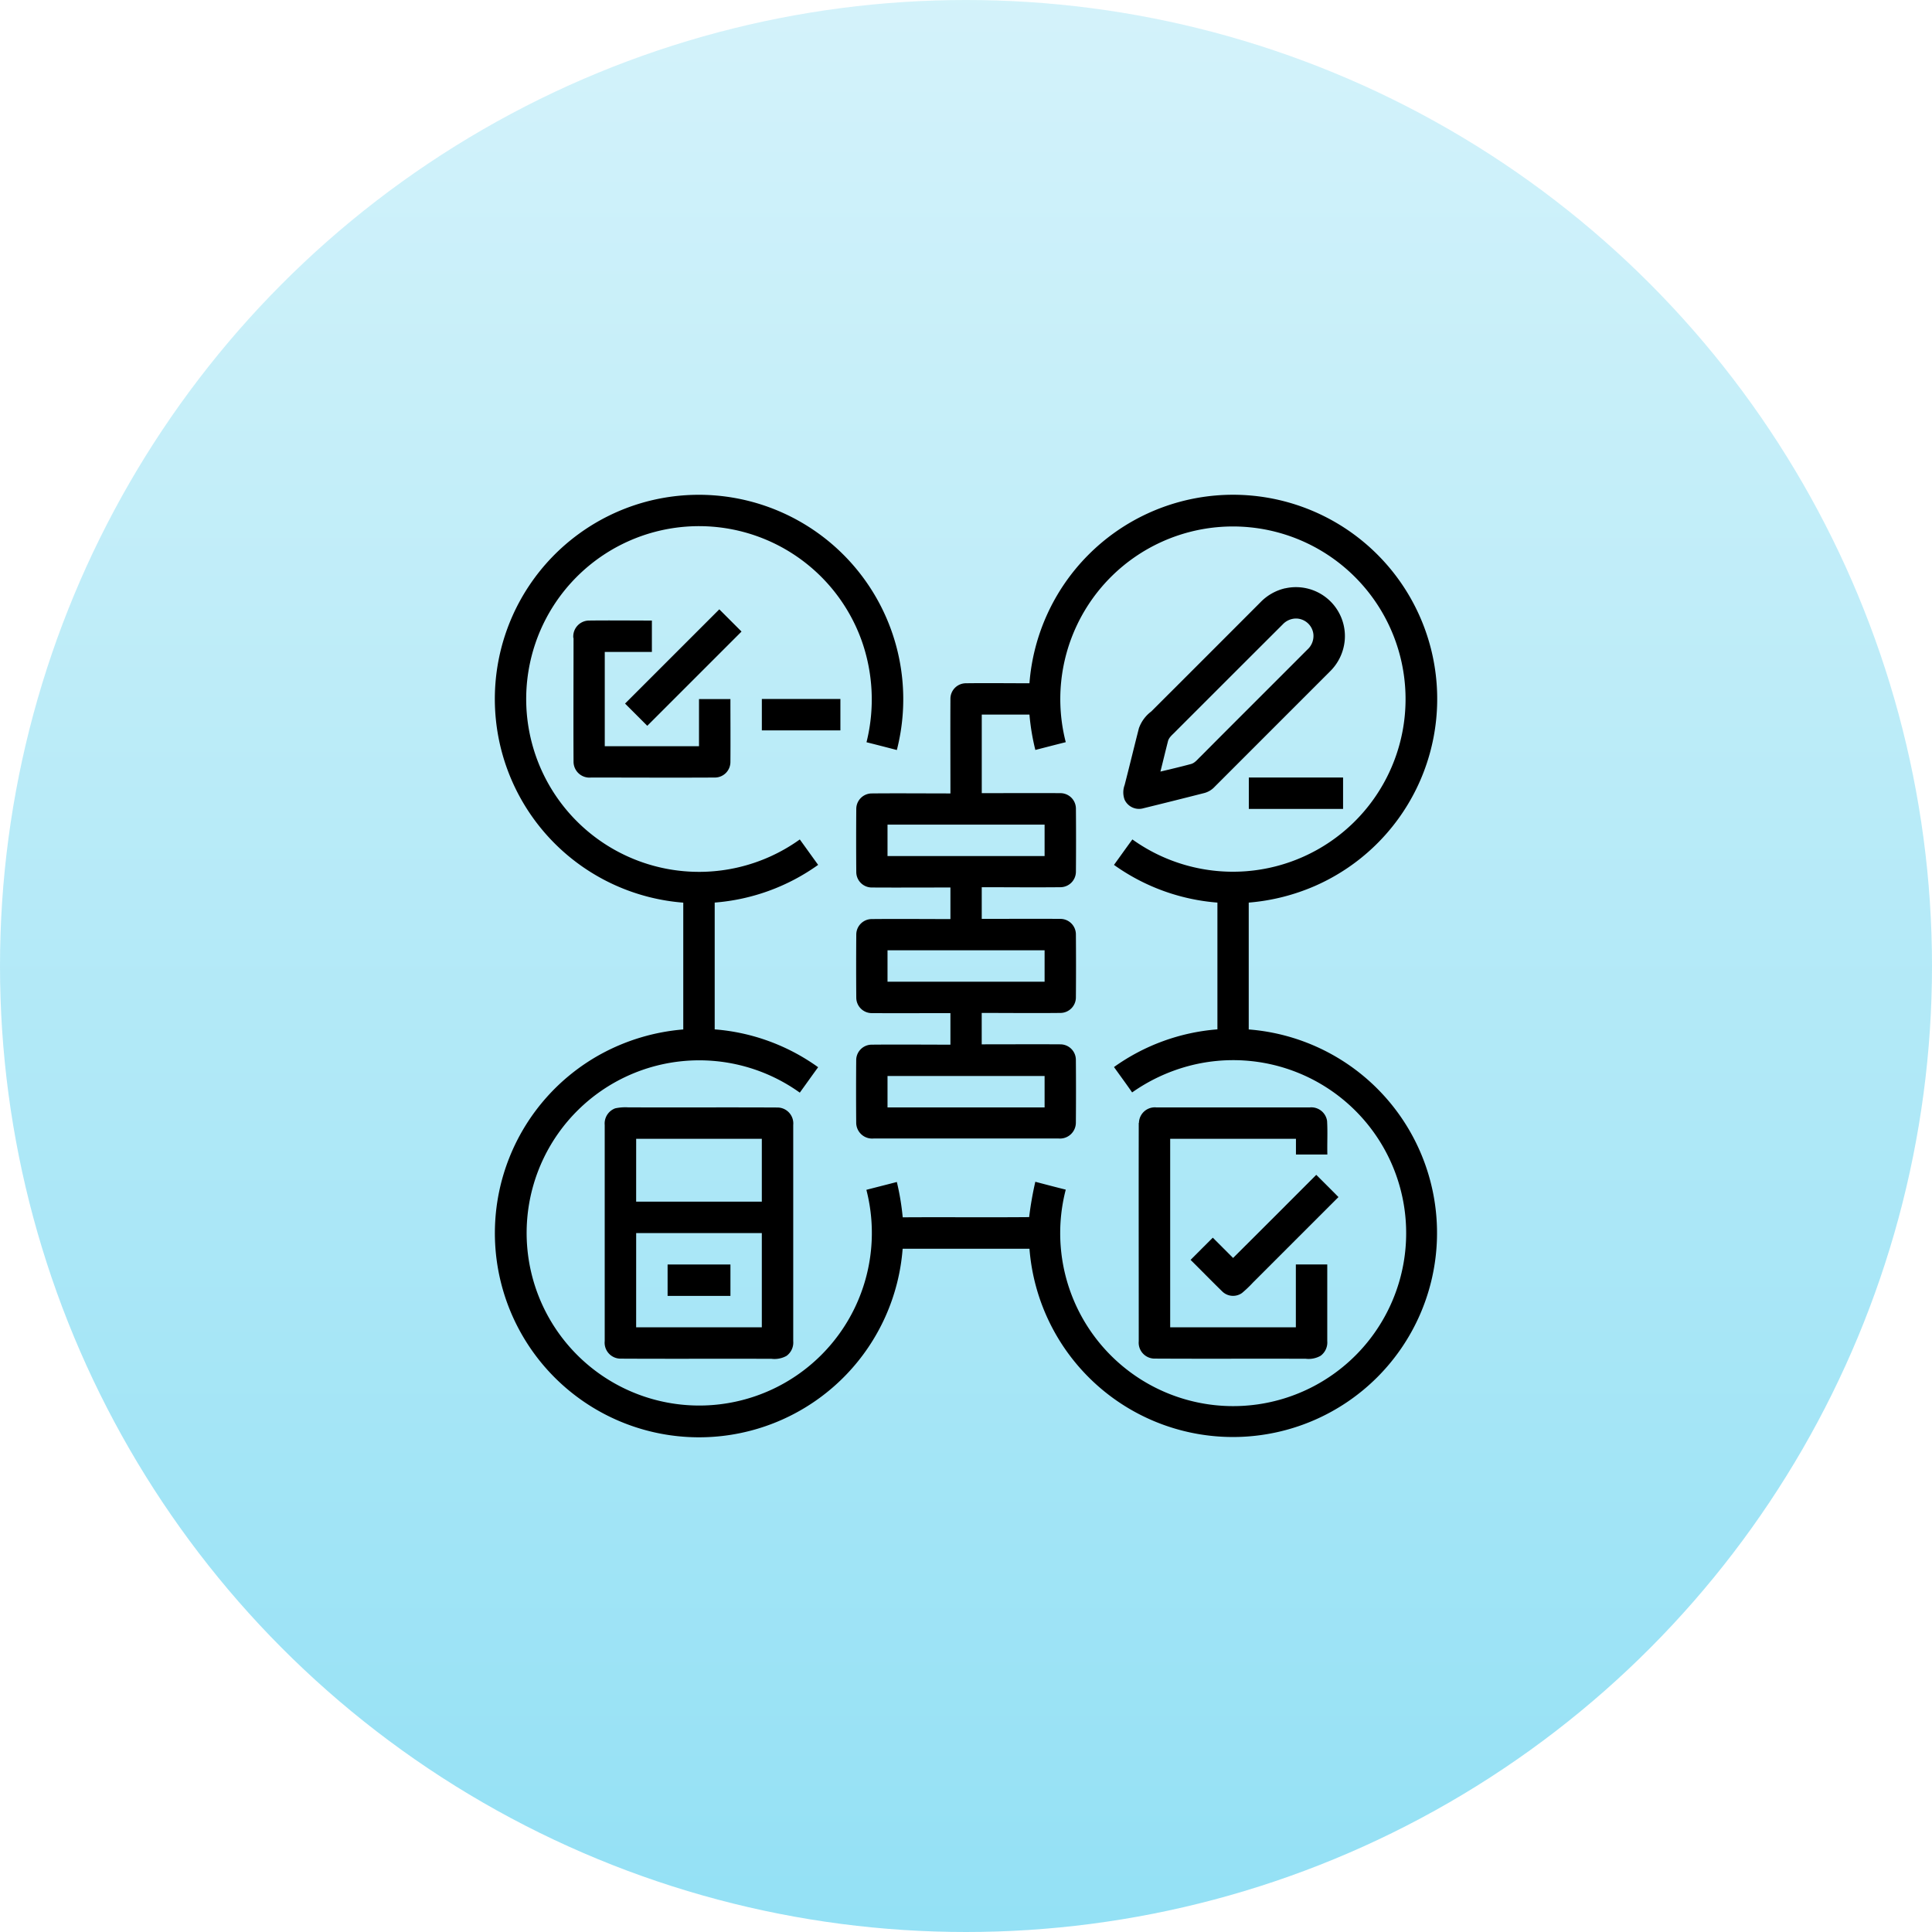 <svg xmlns="http://www.w3.org/2000/svg" xmlns:xlink="http://www.w3.org/1999/xlink" width="82" height="82" viewBox="0 0 82 82">
  <defs>
    <linearGradient id="linear-gradient" x1="0.5" x2="0.5" y2="1" gradientUnits="objectBoundingBox">
      <stop offset="0" stop-color="#c2eef9"/>
      <stop offset="1" stop-color="#66d4f1"/>
    </linearGradient>
    <clipPath id="clip-path">
      <rect id="Rectangle_4466" data-name="Rectangle 4466" width="40" height="40"/>
    </clipPath>
  </defs>
  <g id="MVC_Framework_Support" data-name="MVC Framework Support" transform="translate(-3128 1613)">
    <circle id="Ellipse_28" data-name="Ellipse 28" cx="41" cy="41" r="41" transform="translate(3128 -1613)" opacity="0.7" fill="url(#linear-gradient)"/>
    <g id="Group_8404" data-name="Group 8404" transform="translate(3149 -1592)">
      <g id="Group_8403" data-name="Group 8403" clip-path="url(#clip-path)">
        <path id="Path_10818" data-name="Path 10818" d="M6.255.341a8.676,8.676,0,0,1,10.81,10.492c-.429-.112-.858-.223-1.288-.33a7.484,7.484,0,0,0-.211-4.328A7.334,7.334,0,0,0,1.427,7.5a7.336,7.336,0,0,0,11.519,7.129c.261.359.518.72.778,1.079a8.716,8.716,0,0,1-4.39,1.6q0,2.691,0,5.382a8.672,8.672,0,0,1,4.39,1.606c-.262.358-.518.721-.778,1.079A7.326,7.326,0,1,0,15.772,29.5c.43-.113.863-.22,1.293-.333a10.753,10.753,0,0,1,.249,1.5c1.788-.012,3.578.007,5.366-.009a14.5,14.5,0,0,1,.262-1.5c.43.113.86.226,1.292.334a7.342,7.342,0,1,0,5.185-5.24,7.55,7.55,0,0,0-2.368,1.114c-.251-.363-.513-.718-.77-1.077a8.706,8.706,0,0,1,4.39-1.6V17.309a8.713,8.713,0,0,1-4.39-1.6c.261-.36.518-.723.781-1.081A7.327,7.327,0,1,0,24.234,10.5c-.431.108-.861.22-1.291.33a9.628,9.628,0,0,1-.25-1.5q-1.011,0-2.024,0v3.334c1.113,0,2.226-.007,3.338,0a.659.659,0,0,1,.658.653q.011,1.343,0,2.686a.66.66,0,0,1-.658.653c-1.113.011-2.226,0-3.339,0V18c1.113,0,2.227-.007,3.34,0a.659.659,0,0,1,.656.653q.011,1.34,0,2.682a.66.66,0,0,1-.653.657c-1.114.012-2.229,0-3.344,0v1.333c1.113,0,2.228-.007,3.341,0a.659.659,0,0,1,.655.657q.011,1.338,0,2.675a.675.675,0,0,1-.738.664H16.086a.677.677,0,0,1-.746-.663q-.011-1.338,0-2.677A.659.659,0,0,1,16,23.339c1.113-.011,2.225,0,3.339,0V22c-1.113,0-2.228.007-3.34,0a.659.659,0,0,1-.656-.656q-.011-1.34,0-2.681a.659.659,0,0,1,.652-.655c1.114-.011,2.229,0,3.344,0V16.668c-1.114,0-2.228.007-3.341,0a.659.659,0,0,1-.655-.657q-.011-1.343,0-2.685a.659.659,0,0,1,.656-.65c1.113-.011,2.227,0,3.34,0,0-1.337-.007-2.674,0-4.011A.658.658,0,0,1,19.993,8c.9-.012,1.8,0,2.7,0a8.666,8.666,0,1,1,12.142,8.592A8.839,8.839,0,0,1,32,17.309v5.384A8.662,8.662,0,1,1,22.694,32H17.311A8.666,8.666,0,1,1,4.5,23.741,8.806,8.806,0,0,1,8,22.693V17.311A8.67,8.67,0,0,1,6.255.341M16.669,15.334h6.667V14H16.669Zm0,5.334h6.667V19.334H16.669Zm0,5.334h6.667V24.668H16.669Z" transform="translate(0 0)"/>
        <path id="Path_10819" data-name="Path 10819" d="M326.947,47.092a2.079,2.079,0,0,1,2.529,2.2,2.114,2.114,0,0,1-.638,1.338q-2.439,2.44-4.879,4.88a.923.923,0,0,1-.472.277q-1.275.325-2.553.638a.674.674,0,0,1-.8-.359.889.889,0,0,1,0-.626c.206-.8.4-1.606.605-2.408a1.518,1.518,0,0,1,.523-.712q2.318-2.313,4.63-4.63a2.123,2.123,0,0,1,1.053-.6m-.115,1.546q-2.269,2.265-4.536,4.533c-.122.132-.289.246-.326.434-.108.421-.208.844-.315,1.266.423-.1.848-.2,1.268-.313.187-.038.3-.2.433-.324,1.508-1.517,3.024-3.024,4.534-4.539a.777.777,0,0,0,.257-.658.748.748,0,0,0-.736-.662.781.781,0,0,0-.578.263" transform="translate(-293.401 -43.121)"/>
        <path id="Path_10820" data-name="Path 10820" d="M66.338,62.342l4-4q.473.47.943.943-2,2-4,4-.473-.47-.943-.943" transform="translate(-60.809 -53.48)"/>
        <path id="Path_10821" data-name="Path 10821" d="M39.97,64.724a.675.675,0,0,1,.663-.739c.89-.011,1.78,0,2.671,0v1.333h-2v4h4v-2h1.333c0,.889.007,1.779,0,2.669a.66.66,0,0,1-.658.661c-1.752.01-3.5,0-5.255,0a.676.676,0,0,1-.745-.662c-.01-1.753,0-3.508,0-5.262" transform="translate(-36.636 -58.647)"/>
        <rect id="Rectangle_4463" data-name="Rectangle 4463" width="3.334" height="1.333" transform="translate(11.335 8.667)"/>
        <rect id="Rectangle_4464" data-name="Rectangle 4464" width="4" height="1.333" transform="translate(32.004 12)"/>
        <path id="Path_10822" data-name="Path 10822" d="M56.412,312.013a2.049,2.049,0,0,1,.553-.041c2.113.008,4.225-.005,6.338.006a.676.676,0,0,1,.663.741v9.174a.7.7,0,0,1-.285.627,1.052,1.052,0,0,1-.636.124c-2.141-.008-4.283.005-6.424-.007a.677.677,0,0,1-.656-.747V312.72a.686.686,0,0,1,.446-.707m.888,3.961h5.334v-2.667H57.3Zm0,5.334h5.334v-4H57.3Z" transform="translate(-51.299 -285.972)"/>
        <path id="Path_10823" data-name="Path 10823" d="M327.974,312.613a.675.675,0,0,1,.741-.659h6.509a.676.676,0,0,1,.735.572c.029.475,0,.953.012,1.428h-1.333v-.667H329.3v8h5.334v-2.667h1.333q0,1.628,0,3.254a.7.7,0,0,1-.285.623,1.033,1.033,0,0,1-.628.125c-2.143-.008-4.285.005-6.428-.007a.676.676,0,0,1-.66-.74c0-3.088-.006-6.176,0-9.264" transform="translate(-300.634 -285.952)"/>
        <path id="Path_10824" data-name="Path 10824" d="M356.162,349.87q1.769-1.761,3.53-3.528c.315.313.63.626.942.943l-3.626,3.626a5.057,5.057,0,0,1-.469.447.656.656,0,0,1-.84-.07c-.452-.441-.892-.893-1.341-1.337.314-.314.628-.629.943-.942.288.286.573.574.861.861" transform="translate(-324.826 -317.478)"/>
        <rect id="Rectangle_4465" data-name="Rectangle 4465" width="2.667" height="1.333" transform="translate(7.335 32.669)"/>
      </g>
    </g>
  </g>
</svg>
